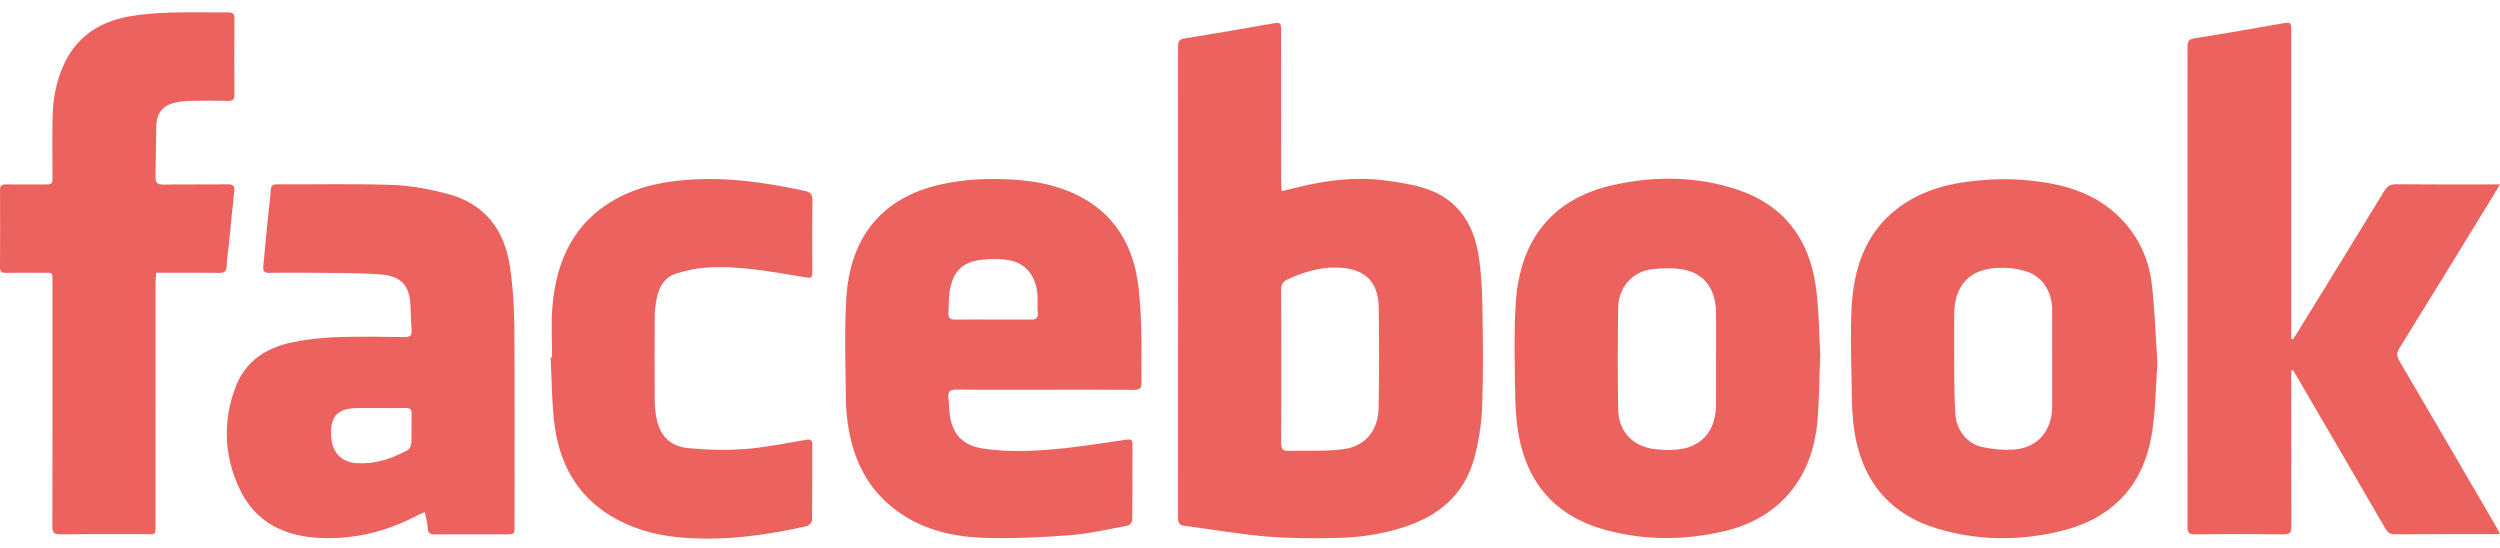 <svg xmlns="http://www.w3.org/2000/svg" width="114" height="25" viewBox="0 0 114 25" fill="none"><g clip-path="url(#clip0_2_1444)"><path d="M58.447 8.717C59.036 8.581 59.569 8.434 60.111 8.339C61.108 8.162 62.115 8.092 63.121 8.224C63.732 8.305 64.351 8.395 64.939 8.576C66.392 9.023 67.172 10.111 67.416 11.603C67.539 12.356 67.584 13.127 67.596 13.892C67.623 15.44 67.642 16.988 67.586 18.534C67.557 19.331 67.433 20.144 67.221 20.912C66.752 22.61 65.541 23.56 63.953 24.059C62.965 24.37 61.946 24.514 60.918 24.532C59.861 24.55 58.799 24.555 57.747 24.464C56.495 24.357 55.253 24.137 54.004 23.977C53.763 23.947 53.719 23.831 53.719 23.604C53.724 16.446 53.724 9.287 53.719 2.129C53.719 1.888 53.772 1.789 54.031 1.749C55.379 1.537 56.723 1.298 58.068 1.065C58.377 1.012 58.419 1.039 58.419 1.378C58.42 3.674 58.419 5.97 58.421 8.266C58.421 8.412 58.436 8.558 58.445 8.716L58.447 8.717ZM58.424 16.677C58.424 17.845 58.427 19.012 58.421 20.179C58.42 20.396 58.456 20.562 58.707 20.557C59.557 20.541 60.415 20.59 61.254 20.484C62.244 20.358 62.844 19.633 62.863 18.628C62.892 17.093 62.891 15.559 62.87 14.025C62.851 12.658 62.038 12.244 61.021 12.202C60.219 12.168 59.475 12.398 58.747 12.721C58.503 12.829 58.416 12.967 58.419 13.236C58.431 14.383 58.424 15.53 58.424 16.677L58.424 16.677Z" fill="#EB625F"></path><path d="M104.556 15.471C104.615 15.386 104.676 15.301 104.73 15.213C106.063 13.046 107.399 10.881 108.723 8.709C108.858 8.487 109 8.401 109.257 8.403C110.713 8.417 112.17 8.41 113.626 8.41H113.995C113.859 8.638 113.758 8.816 113.652 8.989C112.243 11.284 110.837 13.579 109.419 15.869C109.286 16.084 109.28 16.235 109.41 16.456C110.895 18.983 112.368 21.518 113.845 24.051C113.894 24.135 113.937 24.222 114 24.339C113.894 24.347 113.812 24.358 113.73 24.358C112.225 24.359 110.72 24.355 109.215 24.363C109.004 24.365 108.885 24.296 108.776 24.108C107.461 21.837 106.137 19.571 104.814 17.303C104.732 17.162 104.646 17.022 104.562 16.882C104.535 16.888 104.508 16.893 104.481 16.899C104.481 17.011 104.481 17.123 104.481 17.236C104.481 19.492 104.476 21.748 104.485 24.004C104.486 24.271 104.428 24.369 104.147 24.366C102.788 24.351 101.429 24.352 100.069 24.365C99.803 24.368 99.748 24.274 99.748 24.02C99.754 16.722 99.754 9.424 99.749 2.126C99.749 1.879 99.812 1.789 100.065 1.749C101.423 1.535 102.776 1.294 104.13 1.06C104.442 1.006 104.481 1.036 104.481 1.37C104.481 5.952 104.481 10.534 104.481 15.117C104.481 15.229 104.481 15.342 104.481 15.454C104.505 15.46 104.53 15.465 104.555 15.471L104.556 15.471Z" fill="#EB625F"></path><path d="M47.634 17.771C46.294 17.771 44.954 17.78 43.614 17.764C43.309 17.76 43.214 17.863 43.249 18.157C43.283 18.454 43.275 18.757 43.329 19.049C43.485 19.874 43.972 20.324 44.819 20.453C45.92 20.621 47.028 20.576 48.127 20.479C49.224 20.382 50.313 20.195 51.406 20.044C51.563 20.022 51.641 20.064 51.641 20.245C51.637 21.403 51.643 22.561 51.63 23.719C51.629 23.806 51.508 23.953 51.425 23.968C50.54 24.131 49.656 24.338 48.762 24.406C47.459 24.506 46.145 24.57 44.839 24.524C43.214 24.467 41.675 24.051 40.414 22.896C39.437 22 38.921 20.849 38.697 19.549C38.621 19.11 38.576 18.66 38.572 18.214C38.56 16.677 38.499 15.135 38.591 13.604C38.75 10.95 40.091 9.024 42.93 8.403C43.984 8.172 45.047 8.125 46.112 8.185C47.189 8.246 48.247 8.442 49.226 8.949C50.747 9.738 51.588 11.042 51.863 12.735C51.98 13.458 52.013 14.2 52.039 14.935C52.069 15.762 52.036 16.592 52.052 17.42C52.057 17.692 51.988 17.78 51.712 17.777C50.353 17.763 48.993 17.771 47.634 17.771ZM45.311 14.57C45.854 14.57 46.398 14.57 46.941 14.57C46.951 14.57 46.96 14.569 46.97 14.57C47.221 14.598 47.354 14.518 47.322 14.224C47.298 13.997 47.322 13.766 47.313 13.537C47.279 12.669 46.834 12.029 46.07 11.878C45.642 11.793 45.182 11.792 44.747 11.846C43.861 11.957 43.453 12.384 43.303 13.292C43.251 13.603 43.274 13.927 43.248 14.244C43.228 14.493 43.328 14.578 43.565 14.574C44.147 14.563 44.729 14.57 45.311 14.571V14.57Z" fill="#EB625F"></path><path d="M98.378 16.547C98.3 17.621 98.297 18.704 98.128 19.76C97.735 22.204 96.266 23.664 93.954 24.221C92.094 24.669 90.219 24.66 88.378 24.116C86.198 23.472 84.911 21.954 84.559 19.656C84.433 18.835 84.443 17.989 84.428 17.153C84.409 16.075 84.376 14.993 84.44 13.919C84.556 11.989 85.217 10.324 86.891 9.247C87.735 8.703 88.673 8.428 89.654 8.295C90.618 8.164 91.585 8.13 92.556 8.231C94.121 8.395 95.592 8.798 96.74 9.998C97.522 10.814 97.986 11.816 98.12 12.937C98.263 14.13 98.296 15.338 98.377 16.546L98.378 16.547ZM93.579 16.38H93.578C93.578 15.632 93.578 14.883 93.578 14.134C93.578 14.114 93.578 14.094 93.578 14.074C93.555 13.246 93.106 12.575 92.334 12.354C91.922 12.236 91.471 12.192 91.044 12.217C89.777 12.289 89.113 13.046 89.111 14.35C89.11 15.258 89.105 16.167 89.113 17.075C89.119 17.692 89.122 18.312 89.169 18.927C89.222 19.618 89.715 20.239 90.372 20.381C90.856 20.485 91.37 20.537 91.861 20.497C92.926 20.408 93.575 19.63 93.579 18.536C93.581 17.818 93.579 17.099 93.579 16.38H93.579Z" fill="#EB625F"></path><path d="M83.002 16.192C82.953 17.377 82.957 18.327 82.868 19.269C82.619 21.876 81.089 23.653 78.608 24.226C76.765 24.652 74.914 24.655 73.088 24.129C70.916 23.503 69.62 22.02 69.233 19.738C69.115 19.045 69.094 18.33 69.086 17.625C69.069 16.359 69.035 15.088 69.117 13.826C69.304 10.949 70.762 9.044 73.606 8.427C75.5 8.016 77.406 8.034 79.264 8.661C81.316 9.352 82.486 10.864 82.796 13.03C82.957 14.149 82.949 15.294 83.003 16.193L83.002 16.192ZM78.253 16.39C78.253 15.691 78.253 14.992 78.253 14.294C78.253 14.274 78.253 14.254 78.252 14.234C78.225 13.193 77.742 12.495 76.808 12.301C76.344 12.205 75.844 12.222 75.369 12.27C74.454 12.363 73.801 13.096 73.787 14.041C73.766 15.578 73.767 17.115 73.787 18.652C73.8 19.589 74.348 20.256 75.245 20.445C75.6 20.52 75.974 20.528 76.337 20.511C77.544 20.454 78.244 19.693 78.251 18.456C78.255 17.767 78.252 17.079 78.252 16.39H78.253Z" fill="#EB625F"></path><path d="M19.372 23.35C19.242 23.408 19.136 23.448 19.037 23.5C17.673 24.216 16.229 24.589 14.696 24.536C13.034 24.477 11.644 23.867 10.899 22.242C10.217 20.755 10.158 19.194 10.739 17.654C11.185 16.472 12.133 15.862 13.294 15.616C13.963 15.474 14.654 15.401 15.338 15.375C16.375 15.336 17.416 15.358 18.455 15.37C18.694 15.372 18.788 15.304 18.769 15.051C18.739 14.654 18.735 14.255 18.713 13.857C18.66 12.885 18.132 12.571 17.34 12.513C16.384 12.442 15.421 12.453 14.461 12.44C13.733 12.43 13.005 12.43 12.277 12.442C12.053 12.446 11.983 12.367 12.005 12.147C12.074 11.464 12.133 10.779 12.2 10.096C12.247 9.621 12.312 9.147 12.348 8.671C12.362 8.485 12.41 8.407 12.604 8.407C14.381 8.414 16.159 8.372 17.934 8.434C18.767 8.464 19.609 8.63 20.42 8.844C22.072 9.278 23.001 10.446 23.253 12.151C23.387 13.053 23.447 13.975 23.454 14.888C23.478 17.914 23.463 20.939 23.463 23.964C23.463 24.364 23.461 24.365 23.082 24.365C22.004 24.365 20.926 24.362 19.848 24.368C19.647 24.369 19.52 24.342 19.507 24.088C19.494 23.854 19.424 23.622 19.372 23.351V23.35ZM17.329 18.608C16.999 18.608 16.669 18.607 16.339 18.608C15.491 18.613 15.04 18.881 15.101 19.899C15.145 20.646 15.569 21.082 16.292 21.122C17.119 21.168 17.861 20.917 18.573 20.532C18.665 20.482 18.752 20.327 18.757 20.217C18.778 19.769 18.757 19.319 18.77 18.87C18.775 18.652 18.687 18.599 18.494 18.604C18.106 18.615 17.717 18.608 17.329 18.608V18.608Z" fill="#EB625F"></path><path d="M7.12 12.438C7.11 12.622 7.094 12.779 7.094 12.935C7.093 16.568 7.093 20.201 7.093 23.835C7.093 24.454 7.105 24.357 6.57 24.358C5.298 24.362 4.026 24.349 2.755 24.367C2.45 24.371 2.387 24.272 2.388 23.976C2.397 20.283 2.394 16.59 2.393 12.897C2.393 12.373 2.431 12.442 1.935 12.439C1.381 12.435 0.828 12.432 0.275 12.442C0.077 12.445 -0.001 12.387 1.2842e-05 12.172C0.008 11.005 0.007 9.837 0.001 8.669C-0.001 8.474 0.065 8.406 0.254 8.409C0.836 8.417 1.419 8.412 2.002 8.411C2.392 8.41 2.393 8.409 2.393 8.02C2.394 7.102 2.376 6.183 2.4 5.266C2.419 4.526 2.555 3.802 2.836 3.114C3.4 1.735 4.466 1.016 5.845 0.757C6.47 0.64 7.112 0.596 7.748 0.575C8.631 0.546 9.515 0.573 10.398 0.564C10.606 0.562 10.693 0.616 10.691 0.847C10.682 2.004 10.683 3.162 10.69 4.321C10.691 4.527 10.627 4.603 10.422 4.599C9.84 4.588 9.257 4.588 8.675 4.599C8.444 4.603 8.209 4.63 7.984 4.68C7.432 4.803 7.145 5.152 7.129 5.731C7.107 6.509 7.112 7.288 7.091 8.066C7.084 8.345 7.193 8.419 7.452 8.416C8.433 8.403 9.413 8.417 10.394 8.406C10.623 8.404 10.71 8.472 10.683 8.713C10.592 9.553 10.511 10.395 10.426 11.236C10.395 11.532 10.341 11.829 10.336 12.126C10.332 12.382 10.23 12.445 10 12.442C9.156 12.431 8.311 12.438 7.466 12.438C7.361 12.438 7.256 12.438 7.119 12.438H7.12Z" fill="#EB625F"></path><path d="M25.174 16.298C25.174 15.56 25.13 14.818 25.183 14.083C25.344 11.857 26.204 10.051 28.229 8.996C29.087 8.548 30.011 8.338 30.96 8.235C32.9 8.025 34.803 8.299 36.697 8.704C36.949 8.758 37.051 8.856 37.047 9.135C37.032 10.203 37.042 11.271 37.04 12.339C37.039 12.691 37.023 12.694 36.697 12.64C35.186 12.395 33.678 12.093 32.139 12.208C31.683 12.243 31.221 12.345 30.785 12.491C30.342 12.639 30.087 13.024 29.977 13.482C29.906 13.779 29.86 14.091 29.857 14.396C29.844 15.674 29.848 16.951 29.855 18.228C29.857 18.496 29.879 18.767 29.928 19.03C30.081 19.852 30.537 20.351 31.376 20.433C32.239 20.518 33.119 20.54 33.983 20.474C34.925 20.403 35.858 20.204 36.794 20.051C36.986 20.02 37.04 20.097 37.039 20.271C37.038 21.419 37.044 22.567 37.029 23.715C37.028 23.809 36.894 23.965 36.8 23.986C34.987 24.402 33.154 24.652 31.294 24.53C30.218 24.46 29.168 24.23 28.192 23.718C26.51 22.838 25.583 21.388 25.308 19.518C25.152 18.46 25.169 17.375 25.107 16.302C25.13 16.301 25.152 16.3 25.174 16.299L25.174 16.298Z" fill="#EB625F"></path></g><defs><clipPath id="clip0_2_1444"><rect width="114" height="24" fill="white" transform="translate(0 0.561)"></rect></clipPath></defs></svg>